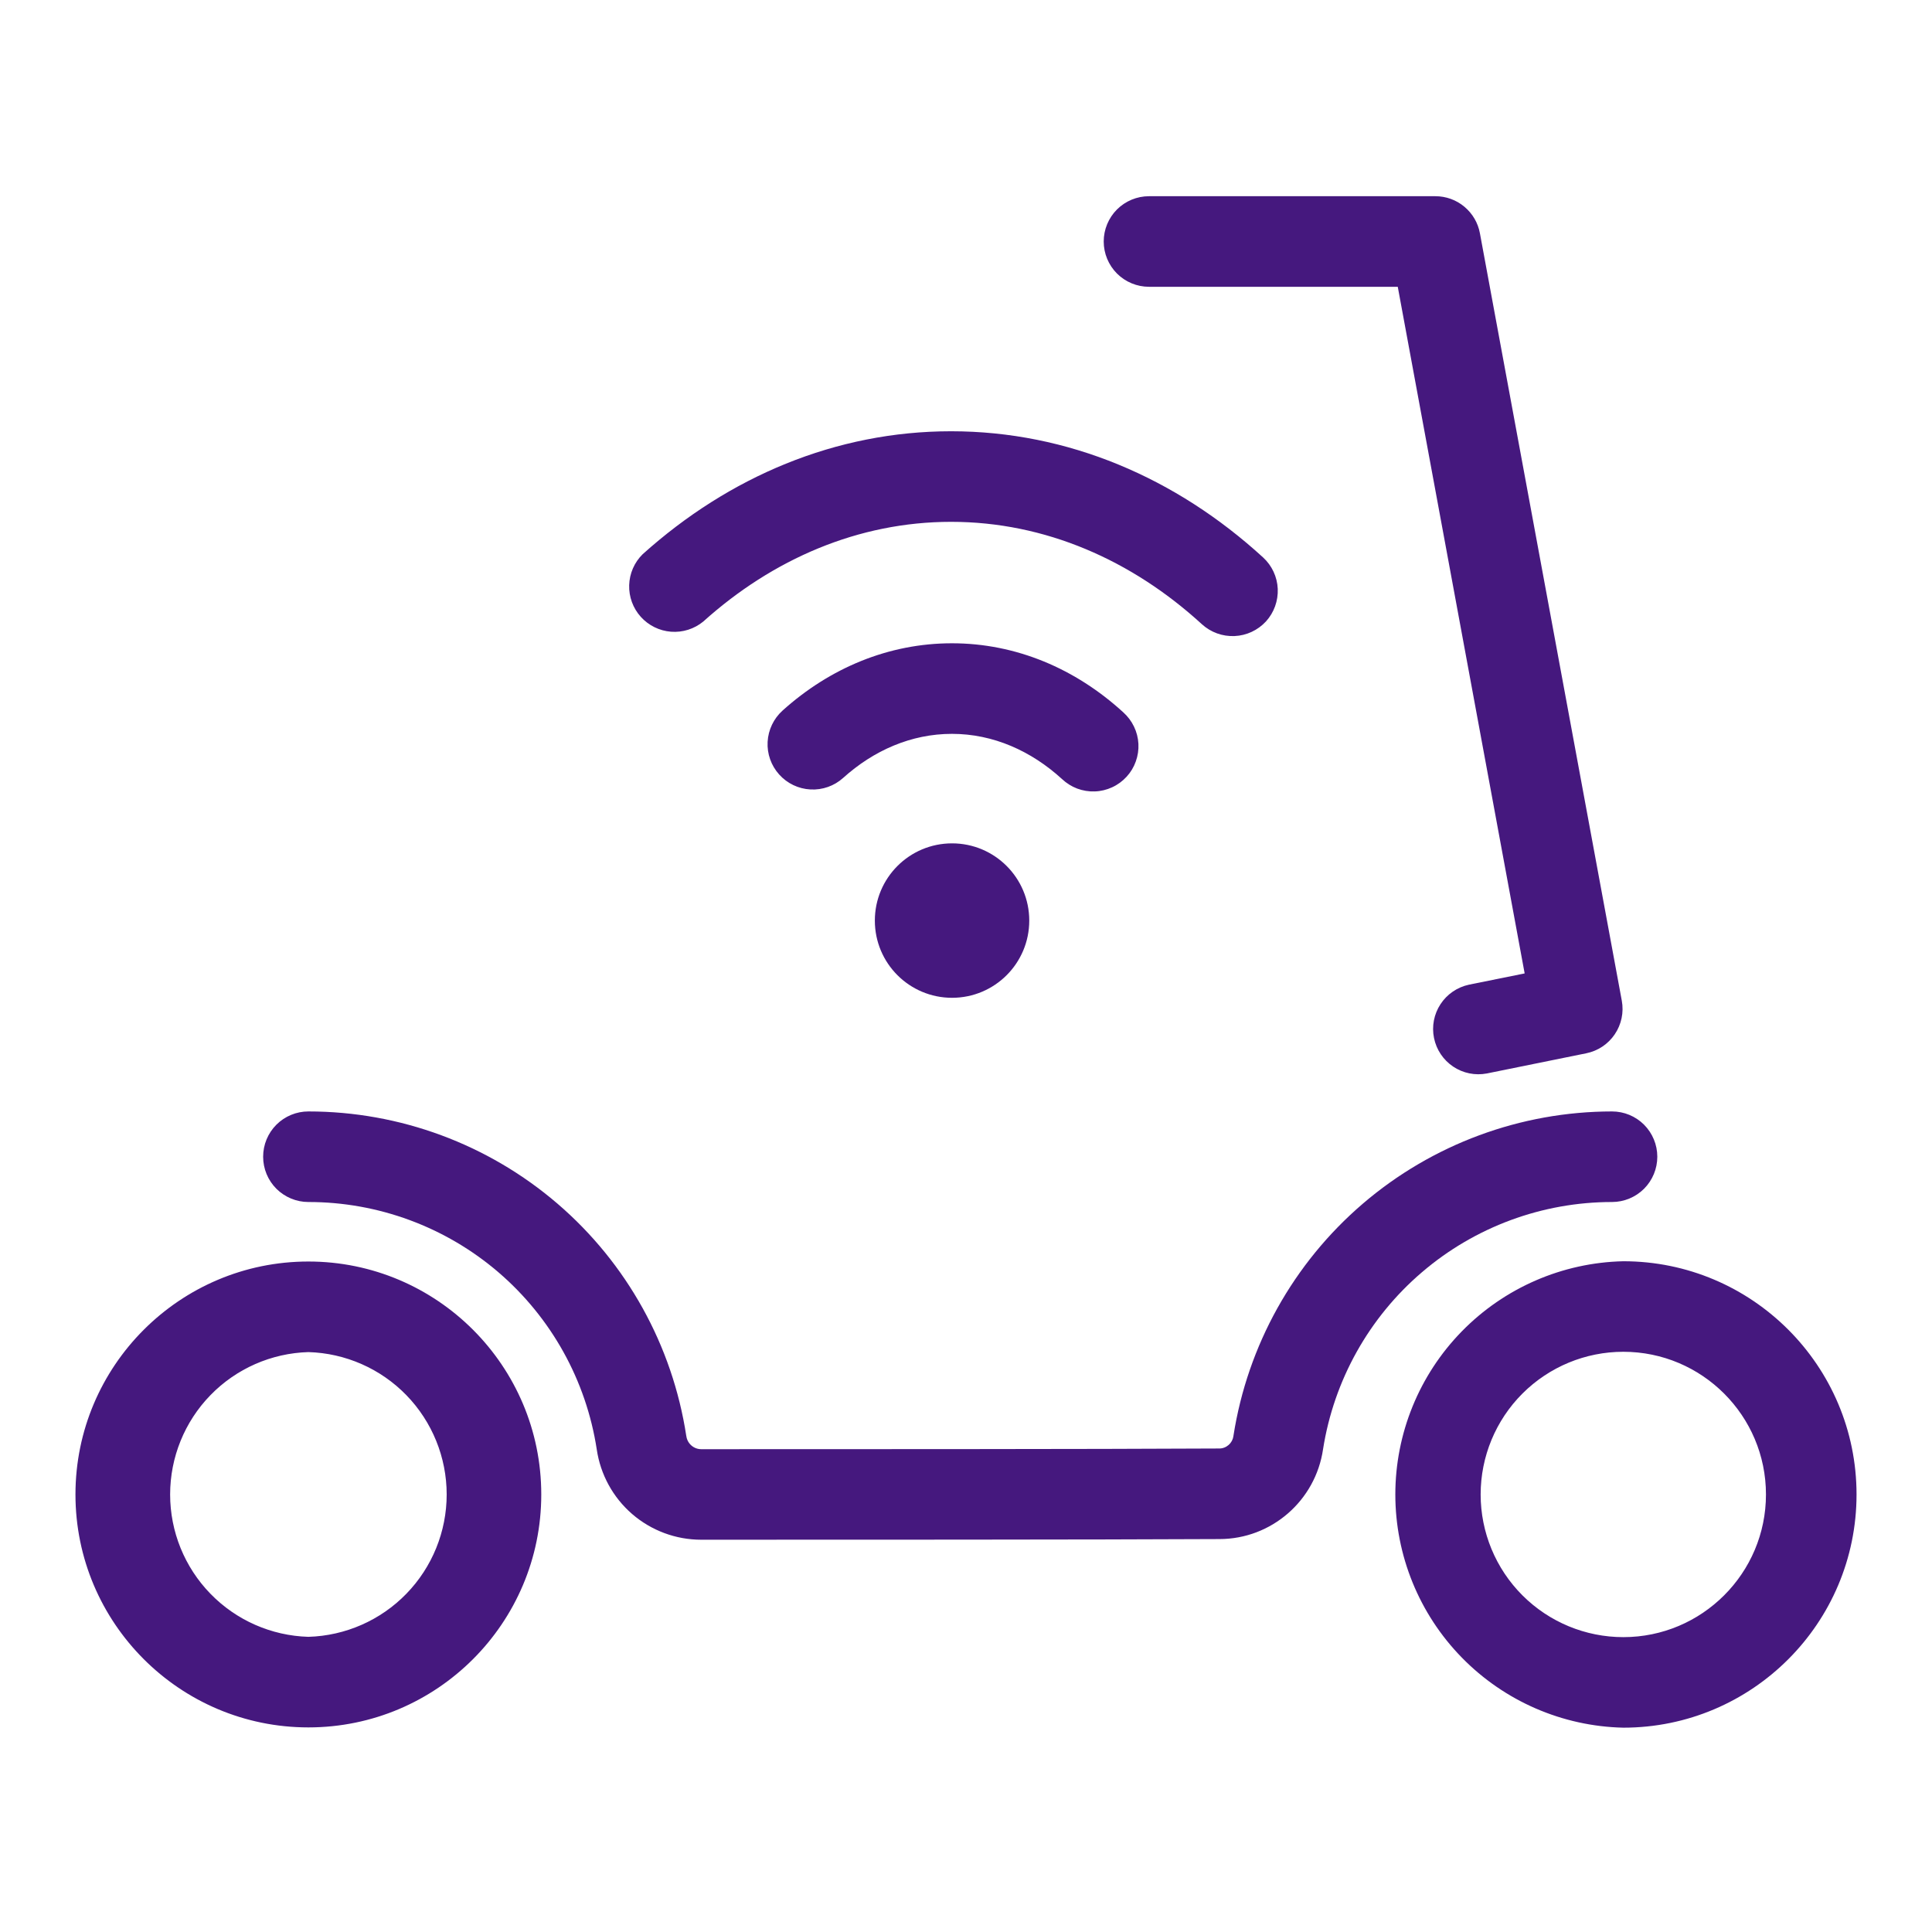 <svg width="50" height="50" viewBox="0 0 50 50" fill="none" xmlns="http://www.w3.org/2000/svg">
<path fill-rule="evenodd" clip-rule="evenodd" d="M21.82 20.133C22.608 19.423 23.58 18.992 24.636 18.992C25.706 18.992 26.691 19.436 27.486 20.163C27.599 20.269 27.732 20.353 27.877 20.408C28.023 20.462 28.178 20.488 28.333 20.482C28.489 20.477 28.641 20.44 28.782 20.375C28.924 20.31 29.05 20.217 29.155 20.103C29.261 19.988 29.342 19.854 29.394 19.707C29.447 19.561 29.47 19.406 29.462 19.25C29.454 19.095 29.415 18.943 29.347 18.803C29.28 18.663 29.185 18.538 29.069 18.434C27.836 17.306 26.297 16.648 24.636 16.648C22.997 16.648 21.477 17.288 20.253 18.389C20.022 18.597 19.883 18.888 19.866 19.198C19.849 19.509 19.957 19.813 20.165 20.044C20.373 20.276 20.664 20.415 20.974 20.431C21.285 20.448 21.589 20.341 21.82 20.133ZM18.2 16.086C19.994 14.472 22.211 13.505 24.614 13.505C27.052 13.505 29.297 14.5 31.106 16.156C31.336 16.365 31.639 16.475 31.95 16.461C32.26 16.448 32.552 16.311 32.763 16.083C32.972 15.853 33.081 15.55 33.068 15.239C33.054 14.929 32.918 14.637 32.689 14.427C30.442 12.37 27.642 11.161 24.614 11.161C21.628 11.161 18.863 12.338 16.631 14.344C16.416 14.556 16.292 14.842 16.283 15.144C16.274 15.446 16.382 15.74 16.584 15.964C16.786 16.188 17.066 16.326 17.367 16.349C17.668 16.372 17.967 16.277 18.2 16.086Z" fill="#45187E"/>
<path d="M24.639 25.823C25.743 25.823 26.637 24.929 26.637 23.825C26.637 22.721 25.743 21.826 24.639 21.826C23.535 21.826 22.641 22.721 22.641 23.825C22.641 24.929 23.535 25.823 24.639 25.823Z" fill="#45187E"/>
<path fill-rule="evenodd" clip-rule="evenodd" d="M42.011 32.641C40.434 32.676 38.934 33.328 37.831 34.456C36.728 35.584 36.111 37.099 36.111 38.677C36.111 40.254 36.728 41.769 37.831 42.897C38.934 44.025 40.434 44.677 42.011 44.712C45.342 44.712 48.047 42.008 48.047 38.677C48.047 35.345 45.342 32.641 42.011 32.641ZM42.011 34.984C44.048 34.984 45.703 36.639 45.703 38.677C45.703 40.714 44.048 42.369 42.011 42.369C41.032 42.369 40.093 41.98 39.4 41.287C38.708 40.595 38.319 39.656 38.319 38.677C38.319 37.697 38.708 36.758 39.4 36.066C40.093 35.373 41.032 34.984 42.011 34.984ZM7.981 32.648C4.655 32.648 1.953 35.35 1.953 38.677C1.953 42.003 4.655 44.705 7.981 44.705C11.308 44.705 14.008 42.003 14.008 38.677C14.008 35.35 11.308 32.648 7.981 32.648ZM7.981 34.992C8.94 35.02 9.85 35.42 10.518 36.108C11.186 36.796 11.56 37.718 11.56 38.677C11.56 39.636 11.186 40.557 10.518 41.245C9.85 41.933 8.94 42.333 7.981 42.361C7.023 42.333 6.113 41.933 5.445 41.245C4.776 40.557 4.403 39.636 4.403 38.677C4.403 37.718 4.776 36.796 5.445 36.108C6.113 35.42 7.023 35.02 7.981 34.992Z" fill="#45187E"/>
<path fill-rule="evenodd" clip-rule="evenodd" d="M41.719 28.764C39.354 28.766 37.067 29.612 35.27 31.151C33.474 32.69 32.287 34.819 31.922 37.156L31.921 37.167C31.908 37.256 31.864 37.337 31.796 37.396C31.728 37.455 31.642 37.488 31.552 37.487H31.546C28.467 37.505 21.228 37.505 18.149 37.505C18.055 37.505 17.964 37.471 17.893 37.409C17.823 37.348 17.776 37.263 17.763 37.17L17.761 37.163C17.404 34.825 16.222 32.692 14.428 31.151C12.633 29.61 10.346 28.764 7.981 28.764C7.671 28.764 7.373 28.887 7.153 29.107C6.933 29.327 6.81 29.625 6.81 29.936C6.81 30.247 6.933 30.545 7.153 30.765C7.373 30.984 7.671 31.108 7.981 31.108C9.785 31.107 11.53 31.752 12.899 32.926C14.268 34.101 15.171 35.728 15.444 37.511C15.539 38.16 15.864 38.754 16.36 39.183C16.857 39.612 17.491 39.848 18.147 39.848C21.228 39.848 28.477 39.848 31.558 39.831C32.902 39.831 34.047 38.839 34.241 37.502C34.522 35.72 35.429 34.097 36.8 32.925C38.171 31.752 39.915 31.108 41.719 31.108C42.03 31.108 42.328 30.984 42.548 30.765C42.767 30.545 42.891 30.247 42.891 29.936C42.891 29.625 42.767 29.327 42.548 29.107C42.328 28.887 42.03 28.764 41.719 28.764ZM29.736 7.422H36.174L39.458 25.192L38.014 25.484C37.713 25.549 37.449 25.73 37.28 25.988C37.111 26.246 37.05 26.561 37.112 26.863C37.173 27.165 37.351 27.431 37.607 27.603C37.863 27.775 38.177 27.839 38.48 27.781L41.052 27.259C41.353 27.198 41.618 27.022 41.79 26.767C41.962 26.513 42.028 26.201 41.972 25.898L38.3 6.037C38.251 5.768 38.108 5.525 37.898 5.35C37.688 5.174 37.422 5.078 37.149 5.078H29.736C29.425 5.078 29.127 5.202 28.907 5.421C28.688 5.641 28.564 5.939 28.564 6.25C28.564 6.561 28.688 6.859 28.907 7.079C29.127 7.298 29.425 7.422 29.736 7.422Z" fill="#45187E"/>
</svg>
